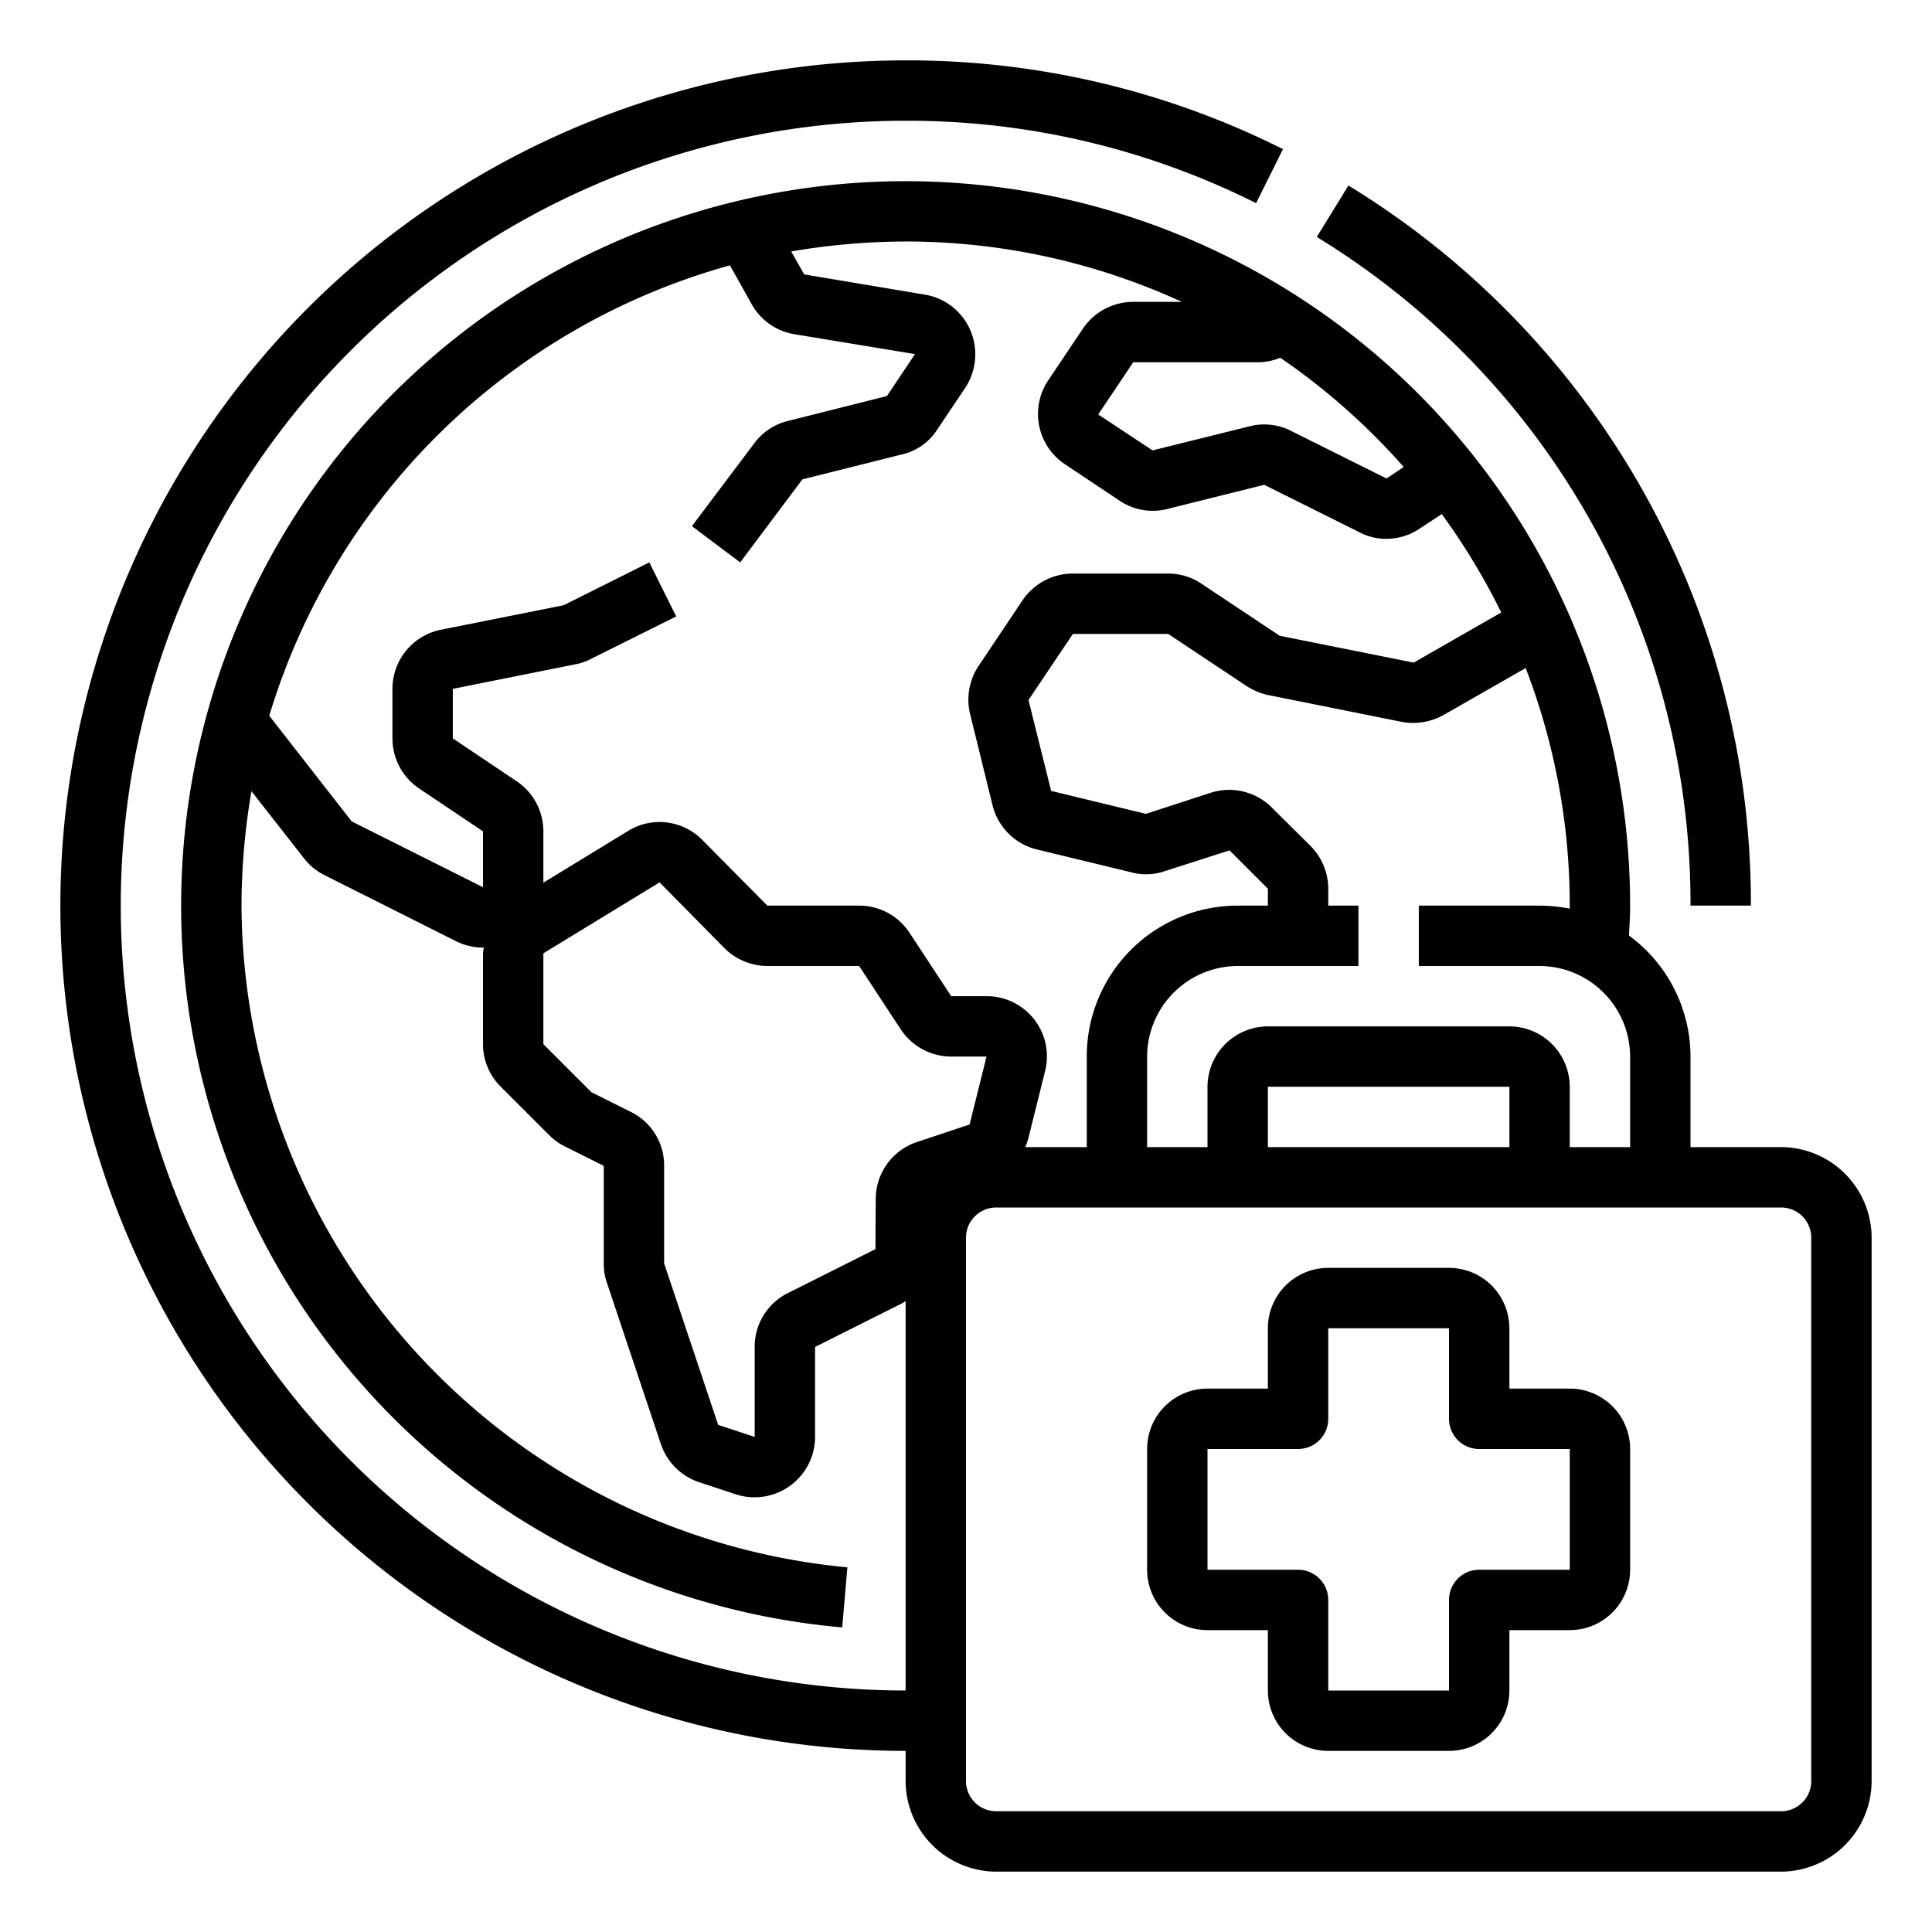 <svg xmlns="http://www.w3.org/2000/svg" viewBox="0 0 64 64" width="512" height="512"><g id="ozone-ozone_layer-environment-nature-ecology" data-name="ozone-ozone layer-environment-nature-ecology"><path d="M52,46H50V44a2,2,0,0,0-2-2H44a2,2,0,0,0-2,2v2H40a2,2,0,0,0-2,2v4a2,2,0,0,0,2,2h2v2a2,2,0,0,0,2,2h4a2,2,0,0,0,2-2V54h2a2,2,0,0,0,2-2V48A2,2,0,0,0,52,46Zm0,6H49a1,1,0,0,0-1,1v3H44V53a1,1,0,0,0-1-1H40V48h3a1,1,0,0,0,1-1V44h4v3a1,1,0,0,0,1,1h3Z"></path><path d="M59,38H56V35a4.98,4.98,0,0,0-2.04-4.01c.02-.33.04-.65.04-.99A24,24,0,1,0,27.9,53.91l.17-1.99A22.141,22.141,0,0,1,8,30a22.539,22.539,0,0,1,.33-3.79l1.73,2.21a1.957,1.957,0,0,0,.69.57l4.36,2.19a2.005,2.005,0,0,0,.89.21c.01,0,.02-.01.03-.01a1.38,1.38,0,0,0-.03.2v3.01A1.983,1.983,0,0,0,16.59,36l1.59,1.59a1.933,1.933,0,0,0,.52.38l1.3.65v3.23a1.932,1.932,0,0,0,.1.63l1.79,5.35a2.007,2.007,0,0,0,1.27,1.27l1.21.4a2.005,2.005,0,0,0,1.8-.28A2,2,0,0,0,27,47.6V44.62l2.89-1.45c.04-.02.07-.05.11-.07V56A26,26,0,0,1,30,4,25.743,25.743,0,0,1,41.61,6.73l.89-1.79A27.717,27.717,0,0,0,30,2a28,28,0,0,0,0,56v1a3.009,3.009,0,0,0,3,3H59a3.009,3.009,0,0,0,3-3V41A3.009,3.009,0,0,0,59,38Zm-7-8v.1a5.468,5.468,0,0,0-1-.1H47v2h4a3.009,3.009,0,0,1,3,3v3H52V36a2.006,2.006,0,0,0-2-2H42a2.006,2.006,0,0,0-2,2v2H38V35a3.009,3.009,0,0,1,3-3h4V30H44v-.56a2.016,2.016,0,0,0-.59-1.42l-1.26-1.25a2,2,0,0,0-2.04-.51l-2.15.7-3.14-.76-.75-3.01L35.54,21H38.7l2.57,1.71a2.123,2.123,0,0,0,.72.31l4.48.9a2.073,2.073,0,0,0,1.36-.24l2.71-1.55A21.915,21.915,0,0,1,52,30Zm-2,6v2H42V36ZM42.41,11.85a22.016,22.016,0,0,1,4.09,3.62l-.57.38L42.8,14.29a1.96,1.96,0,0,0-1.4-.17l-3.22.8-1.8-1.19L37.54,12H41.7A1.88,1.88,0,0,0,42.41,11.85ZM17.1,25.87,15,24.46V22.82L19.09,22a1.722,1.722,0,0,0,.48-.17l2.83-1.41-.89-1.79-2.84,1.42-4.06.81A2,2,0,0,0,13,22.82v1.64a2,2,0,0,0,.9,1.67L16,27.54v1.85l-4.35-2.18-2.73-3.5A22.1,22.1,0,0,1,24.18,8.79l.7,1.25a1.986,1.986,0,0,0,1.43,1.03l4,.66-.93,1.39-3.3.83a1.953,1.953,0,0,0-1.09.73l-2.07,2.75,1.6,1.2,2.06-2.75,3.27-.82a1.884,1.884,0,0,0,1.19-.82l.94-1.4a2.028,2.028,0,0,0,.16-1.91,2,2,0,0,0-1.5-1.17l-4-.67-.43-.76A22.631,22.631,0,0,1,30,8a21.9,21.9,0,0,1,9.15,2H37.54a2.011,2.011,0,0,0-1.67.89l-1.16,1.73a2,2,0,0,0,.57,2.76l1.8,1.2a1.962,1.962,0,0,0,1.59.28l3.21-.8,3.15,1.57a1.9,1.9,0,0,0,.9.22,1.981,1.981,0,0,0,1.1-.34l.73-.48a21.9,21.9,0,0,1,1.97,3.26l-2.9,1.66-4.44-.89-2.57-1.71A1.954,1.954,0,0,0,38.7,19H35.54a2.011,2.011,0,0,0-1.67.89L32.39,22.1a2.029,2.029,0,0,0-.25,1.57l.74,3.01a2,2,0,0,0,1.47,1.46l3.1.75a1.9,1.9,0,0,0,1.13-.03l2.15-.69L42,29.44V30H41a5,5,0,0,0-5,5v3H33.96a2.152,2.152,0,0,0,.1-.27l.56-2.25A1.994,1.994,0,0,0,32.68,33H31.51l-1.38-2.1a1.994,1.994,0,0,0-1.67-.9H25.42l-2.15-2.17a1.985,1.985,0,0,0-2.47-.3L18,29.24v-1.7A2,2,0,0,0,17.1,25.87ZM30.38,37.83a1.991,1.991,0,0,0-1.37,1.88L29,41.38l-2.89,1.45A1.982,1.982,0,0,0,25,44.62V47.6l-1.21-.4L22,41.85V38.62a1.971,1.971,0,0,0-1.11-1.79l-1.3-.65L18,34.59V31.58l3.85-2.35L24,31.41a2.031,2.031,0,0,0,1.42.59h3.04l1.38,2.1a2.007,2.007,0,0,0,1.67.9h1.17l-.56,2.25ZM60,59a1,1,0,0,1-1,1H33a1,1,0,0,1-1-1V41a1,1,0,0,1,1-1H59a1,1,0,0,1,1,1Z"></path><path d="M56,30h2A27.844,27.844,0,0,0,44.669,6.146L43.62,7.85A25.854,25.854,0,0,1,56,30Z"></path></g></svg>